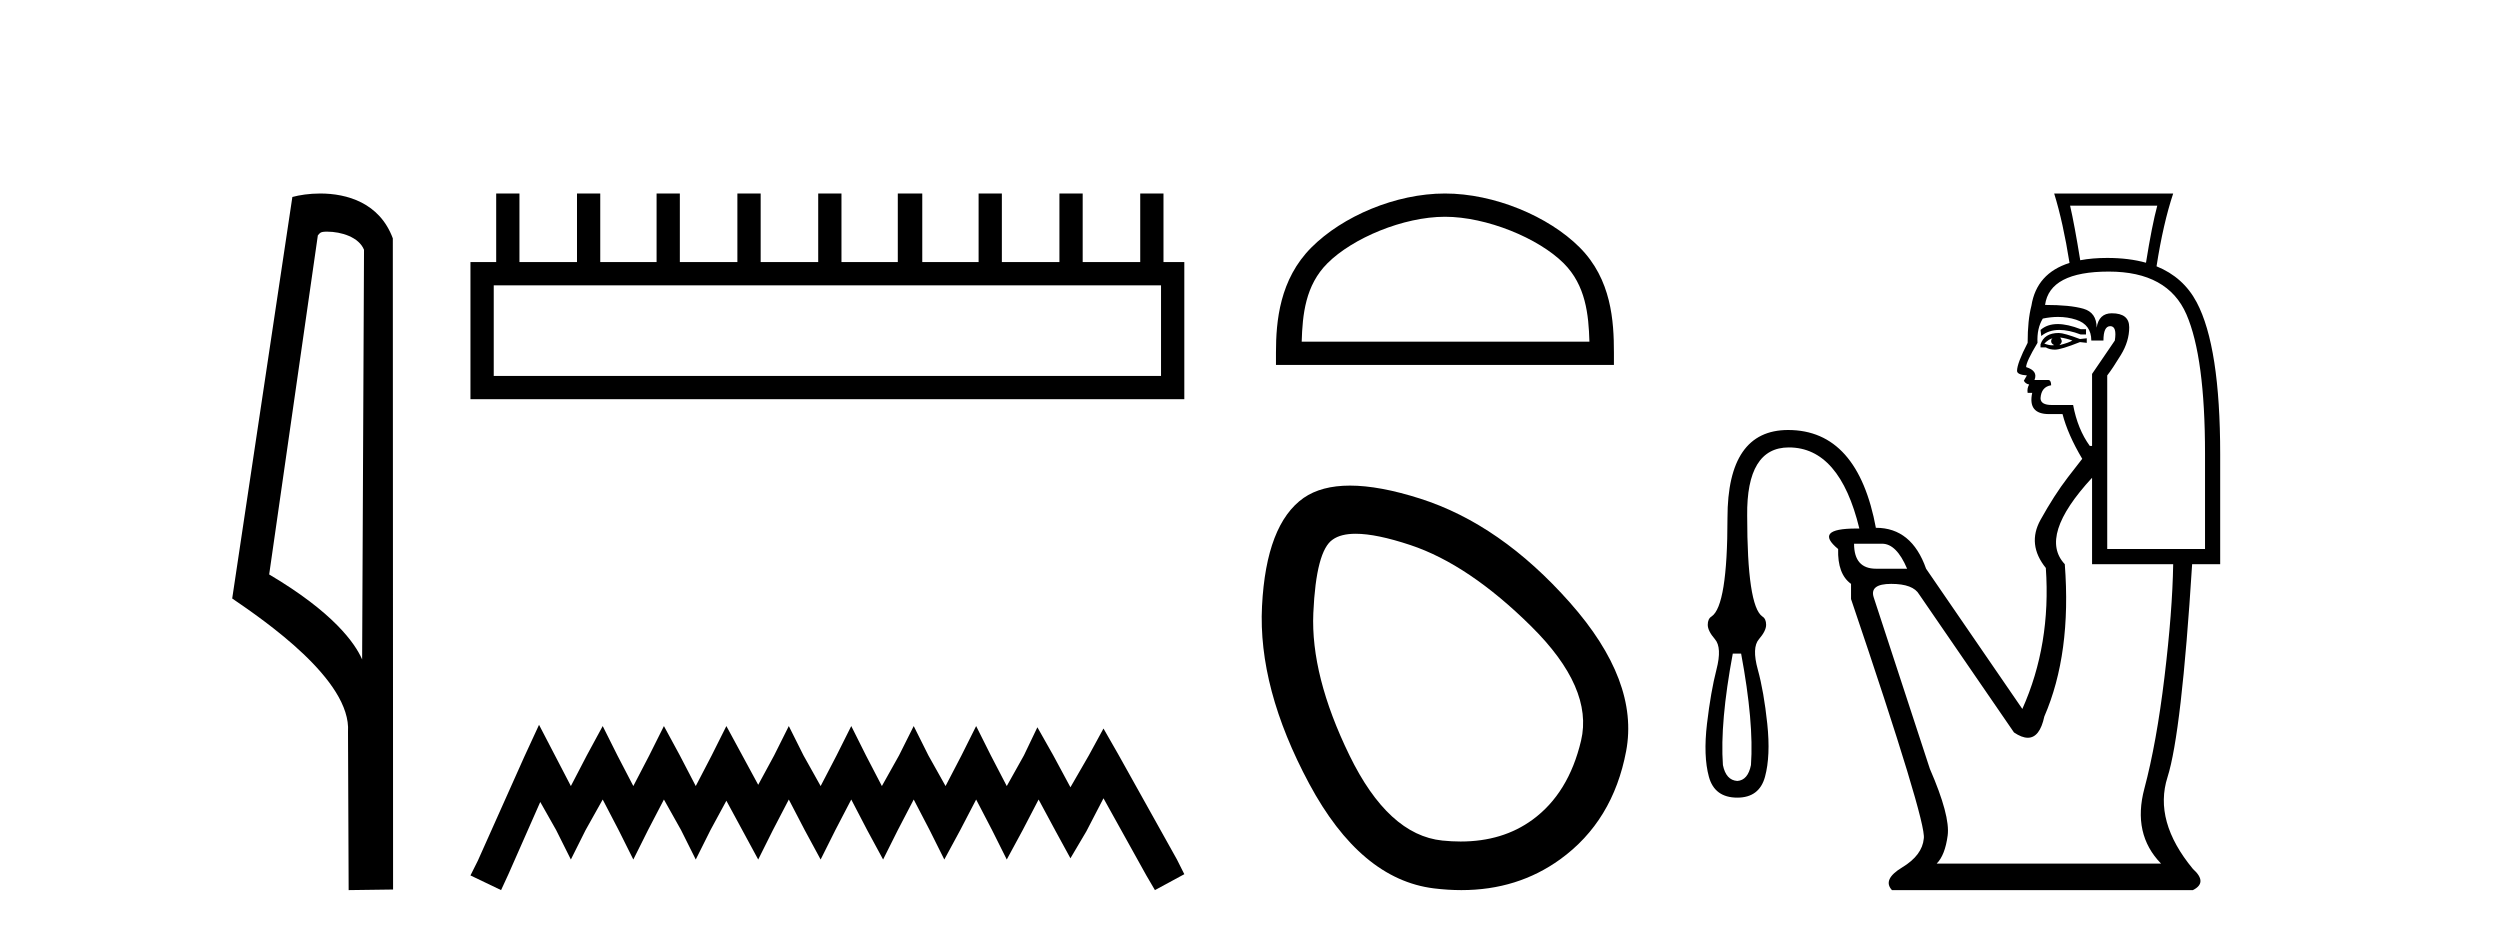 <?xml version='1.0' encoding='UTF-8' standalone='yes'?><svg xmlns='http://www.w3.org/2000/svg' xmlns:xlink='http://www.w3.org/1999/xlink' width='109.0' height='41.0' ><path d='M 14.259 10.1 C 14.884 10.1 15.648 10.34 15.871 10.89 L 15.789 28.751 L 15.789 28.751 C 15.473 28.034 14.531 26.699 11.736 25.046 L 13.858 10.263 C 13.958 10.157 13.955 10.1 14.259 10.1 ZM 15.789 28.751 L 15.789 28.751 C 15.789 28.751 15.789 28.751 15.789 28.751 L 15.789 28.751 L 15.789 28.751 ZM 13.962 8.437 C 13.484 8.437 13.053 8.505 12.747 8.588 L 10.124 26.094 C 11.512 27.044 15.325 29.648 15.173 31.91 L 15.201 38.809 L 17.138 38.783 L 17.127 10.393 C 16.551 8.837 15.12 8.437 13.962 8.437 Z' style='fill:#000000;stroke:none' /><path d='M 50.621 12.441 L 50.621 16.391 L 21.527 16.391 L 21.527 12.441 ZM 21.634 8.437 L 21.634 11.426 L 20.512 11.426 L 20.512 17.405 L 51.636 17.405 L 51.636 11.426 L 50.728 11.426 L 50.728 8.437 L 49.714 8.437 L 49.714 11.426 L 47.205 11.426 L 47.205 8.437 L 46.191 8.437 L 46.191 11.426 L 43.681 11.426 L 43.681 8.437 L 42.667 8.437 L 42.667 11.426 L 40.211 11.426 L 40.211 8.437 L 39.144 8.437 L 39.144 11.426 L 36.688 11.426 L 36.688 8.437 L 35.674 8.437 L 35.674 11.426 L 33.165 11.426 L 33.165 8.437 L 32.15 8.437 L 32.15 11.426 L 29.641 11.426 L 29.641 8.437 L 28.627 8.437 L 28.627 11.426 L 26.171 11.426 L 26.171 8.437 L 25.157 8.437 L 25.157 11.426 L 22.648 11.426 L 22.648 8.437 Z' style='fill:#000000;stroke:none' /><path d='M 23.502 31.602 L 22.861 32.99 L 20.833 37.528 L 20.512 38.169 L 21.847 38.809 L 22.167 38.115 L 23.555 34.966 L 24.249 36.193 L 24.89 37.475 L 25.531 36.193 L 26.278 34.859 L 26.972 36.193 L 27.613 37.475 L 28.253 36.193 L 28.947 34.859 L 29.695 36.193 L 30.335 37.475 L 30.976 36.193 L 31.67 34.912 L 32.364 36.193 L 33.058 37.475 L 33.698 36.193 L 34.392 34.859 L 35.086 36.193 L 35.78 37.475 L 36.421 36.193 L 37.115 34.859 L 37.809 36.193 L 38.503 37.475 L 39.144 36.193 L 39.838 34.859 L 40.532 36.193 L 41.172 37.475 L 41.866 36.193 L 42.56 34.859 L 43.254 36.193 L 43.895 37.475 L 44.589 36.193 L 45.283 34.859 L 46.03 36.247 L 46.671 37.421 L 47.365 36.247 L 48.112 34.805 L 49.981 38.169 L 50.355 38.809 L 51.636 38.115 L 51.315 37.475 L 48.753 32.884 L 48.112 31.763 L 47.472 32.937 L 46.671 34.325 L 45.924 32.937 L 45.23 31.709 L 44.642 32.937 L 43.895 34.272 L 43.201 32.937 L 42.56 31.656 L 41.92 32.937 L 41.226 34.272 L 40.478 32.937 L 39.838 31.656 L 39.197 32.937 L 38.45 34.272 L 37.756 32.937 L 37.115 31.656 L 36.474 32.937 L 35.78 34.272 L 35.033 32.937 L 34.392 31.656 L 33.752 32.937 L 33.058 34.218 L 32.364 32.937 L 31.67 31.656 L 31.029 32.937 L 30.335 34.272 L 29.641 32.937 L 28.947 31.656 L 28.307 32.937 L 27.613 34.272 L 26.919 32.937 L 26.278 31.656 L 25.584 32.937 L 24.89 34.272 L 24.196 32.937 L 23.502 31.602 Z' style='fill:#000000;stroke:none' /><path d='M 63 9.451 C 64.812 9.451 67.08 10.382 68.178 11.48 C 69.138 12.44 69.264 13.713 69.299 14.896 L 56.754 14.896 C 56.789 13.713 56.914 12.44 57.875 11.48 C 58.972 10.382 61.187 9.451 63 9.451 ZM 63 8.437 C 60.85 8.437 58.536 9.43 57.181 10.786 C 55.79 12.176 55.632 14.007 55.632 15.377 L 55.632 15.911 L 70.367 15.911 L 70.367 15.377 C 70.367 14.007 70.262 12.176 68.872 10.786 C 67.516 9.43 65.149 8.437 63 8.437 Z' style='fill:#000000;stroke:none' /><path d='M 59.108 23.272 Q 60.013 23.272 61.495 23.765 Q 64.035 24.612 66.757 27.304 Q 69.478 29.995 68.934 32.293 Q 68.39 34.591 66.817 35.74 Q 65.518 36.69 63.683 36.69 Q 63.296 36.69 62.886 36.648 Q 60.527 36.406 58.834 32.928 Q 57.141 29.451 57.261 26.729 Q 57.382 24.007 58.108 23.524 Q 58.461 23.272 59.108 23.272 ZM 58.86 21.172 Q 57.614 21.172 56.838 21.709 Q 55.205 22.858 55.024 26.427 Q 54.842 29.995 57.08 34.168 Q 59.318 38.341 62.523 38.734 Q 63.136 38.809 63.716 38.809 Q 66.168 38.809 68.027 37.464 Q 70.325 35.801 70.9 32.747 Q 71.474 29.692 68.45 26.275 Q 65.426 22.858 61.918 21.739 Q 60.14 21.172 58.86 21.172 Z' style='fill:#000000;stroke:none' /><path d='M 90.698 11.346 Q 90.698 11.346 90.698 11.346 L 90.698 11.346 Q 90.698 11.346 90.698 11.346 ZM 94.057 8.966 Q 93.827 9.819 93.565 11.455 L 93.565 11.455 Q 92.82 11.246 91.875 11.246 Q 91.223 11.246 90.698 11.346 L 90.698 11.346 Q 90.446 9.79 90.256 8.966 ZM 93.565 11.455 Q 93.565 11.455 93.565 11.455 L 93.565 11.455 Q 93.565 11.455 93.565 11.455 ZM 89.716 14.129 Q 89.258 14.129 88.967 14.386 L 89 14.65 Q 89.319 14.385 89.789 14.385 Q 90.197 14.385 90.719 14.584 L 90.95 14.584 L 90.95 14.353 L 90.719 14.353 Q 90.144 14.129 89.716 14.129 ZM 89.826 14.716 Q 90.091 14.749 90.355 14.848 Q 90.19 14.948 89.793 15.047 Q 89.892 14.948 89.892 14.881 Q 89.892 14.815 89.826 14.716 ZM 89.496 14.749 L 89.496 14.749 Q 89.43 14.782 89.43 14.881 Q 89.43 14.981 89.562 15.047 Q 89.521 15.055 89.473 15.055 Q 89.331 15.055 89.132 14.981 Q 89.331 14.782 89.496 14.749 ZM 89.76 14.518 Q 89.132 14.518 88.967 15.014 L 88.967 15.146 L 89.198 15.146 Q 89.364 15.245 89.595 15.245 Q 89.859 15.245 90.686 14.915 L 90.983 14.948 L 90.983 14.749 L 90.686 14.782 Q 89.992 14.518 89.76 14.518 ZM 89.731 13.818 Q 90.147 13.818 90.52 13.94 Q 91.181 14.154 91.181 14.848 L 91.71 14.848 Q 91.71 14.22 92.008 14.22 Q 92.305 14.22 92.206 14.848 L 91.214 16.303 L 91.214 19.442 L 91.115 19.442 Q 90.586 18.715 90.388 17.658 L 89.463 17.658 Q 88.967 17.658 88.967 17.36 Q 89 16.864 89.43 16.798 Q 89.43 16.567 89.298 16.567 L 88.703 16.567 Q 88.868 16.17 88.339 16.005 Q 88.339 15.774 88.835 14.948 Q 88.802 14.32 89.066 13.89 Q 89.411 13.818 89.731 13.818 ZM 91.942 11.841 Q 94.519 11.841 95.329 13.708 Q 96.139 15.576 96.139 19.773 L 96.139 23.937 L 91.875 23.937 L 91.875 16.369 Q 92.107 16.071 92.47 15.476 Q 92.834 14.881 92.834 14.27 Q 92.834 13.659 92.074 13.659 Q 91.512 13.659 91.413 14.287 Q 91.413 13.626 90.834 13.46 Q 90.256 13.295 89.165 13.295 Q 89.364 11.841 91.942 11.841 ZM 82.06 23.706 Q 82.688 23.706 83.15 24.796 L 81.795 24.796 Q 80.837 24.796 80.837 23.706 ZM 75.913 28.498 Q 76.474 31.505 76.342 33.356 Q 76.21 34.017 75.747 34.05 Q 75.252 34.017 75.119 33.356 Q 74.987 31.505 75.549 28.498 ZM 91.214 20.83 L 91.214 24.598 L 94.751 24.598 Q 94.718 26.647 94.371 29.522 Q 94.024 32.398 93.495 34.381 Q 92.966 36.364 94.222 37.653 L 84.439 37.653 Q 84.803 37.289 84.918 36.43 Q 85.034 35.57 84.142 33.521 L 81.696 26.052 Q 81.498 25.457 82.456 25.457 Q 83.415 25.457 83.679 25.92 L 87.81 31.935 Q 88.152 32.166 88.413 32.166 Q 88.934 32.166 89.132 31.241 Q 90.322 28.498 90.025 24.598 Q 88.868 23.375 91.214 20.83 ZM 89.562 8.437 Q 89.951 9.693 90.231 11.463 L 90.231 11.463 Q 88.794 11.918 88.57 13.328 Q 88.405 13.956 88.405 14.948 Q 87.943 15.84 87.943 16.17 Q 87.943 16.336 88.372 16.369 L 88.24 16.6 Q 88.306 16.732 88.471 16.765 Q 88.372 16.931 88.405 17.129 L 88.604 17.129 Q 88.405 18.054 89.331 18.054 L 89.926 18.054 Q 90.157 18.947 90.785 20.004 Q 90.752 20.037 90.157 20.814 Q 89.562 21.591 88.967 22.665 Q 88.372 23.739 89.198 24.763 Q 89.43 28.101 88.174 30.91 L 83.977 24.796 Q 83.349 23.012 81.795 23.012 L 81.795 23.045 Q 81.002 18.748 77.962 18.748 Q 75.318 18.748 75.318 22.582 Q 75.318 26.416 74.624 26.878 Q 74.458 26.978 74.458 27.242 Q 74.458 27.506 74.772 27.87 Q 75.086 28.233 74.838 29.192 Q 74.591 30.15 74.425 31.555 Q 74.26 32.96 74.508 33.868 Q 74.756 34.777 75.747 34.777 Q 76.706 34.777 76.954 33.868 Q 77.201 32.96 77.053 31.555 Q 76.904 30.15 76.64 29.192 Q 76.375 28.233 76.689 27.87 Q 77.003 27.506 77.003 27.242 Q 77.003 26.978 76.838 26.878 Q 76.177 26.416 76.177 22.483 Q 76.144 19.508 77.995 19.508 Q 80.209 19.508 81.068 23.045 Q 80.998 23.044 80.931 23.044 Q 79.058 23.044 80.143 23.937 Q 80.11 25.028 80.705 25.457 L 80.705 26.118 Q 84.01 35.868 83.877 36.562 Q 83.811 37.289 82.936 37.818 Q 82.06 38.347 82.489 38.809 L 95.61 38.809 Q 96.271 38.479 95.61 37.884 Q 93.891 35.802 94.503 33.885 Q 95.114 31.968 95.577 24.598 L 96.8 24.598 L 96.8 19.806 Q 96.8 15.113 95.775 13.179 Q 95.196 12.086 94.025 11.611 L 94.025 11.611 Q 94.315 9.745 94.751 8.437 Z' style='fill:#000000;stroke:none' /></svg>
